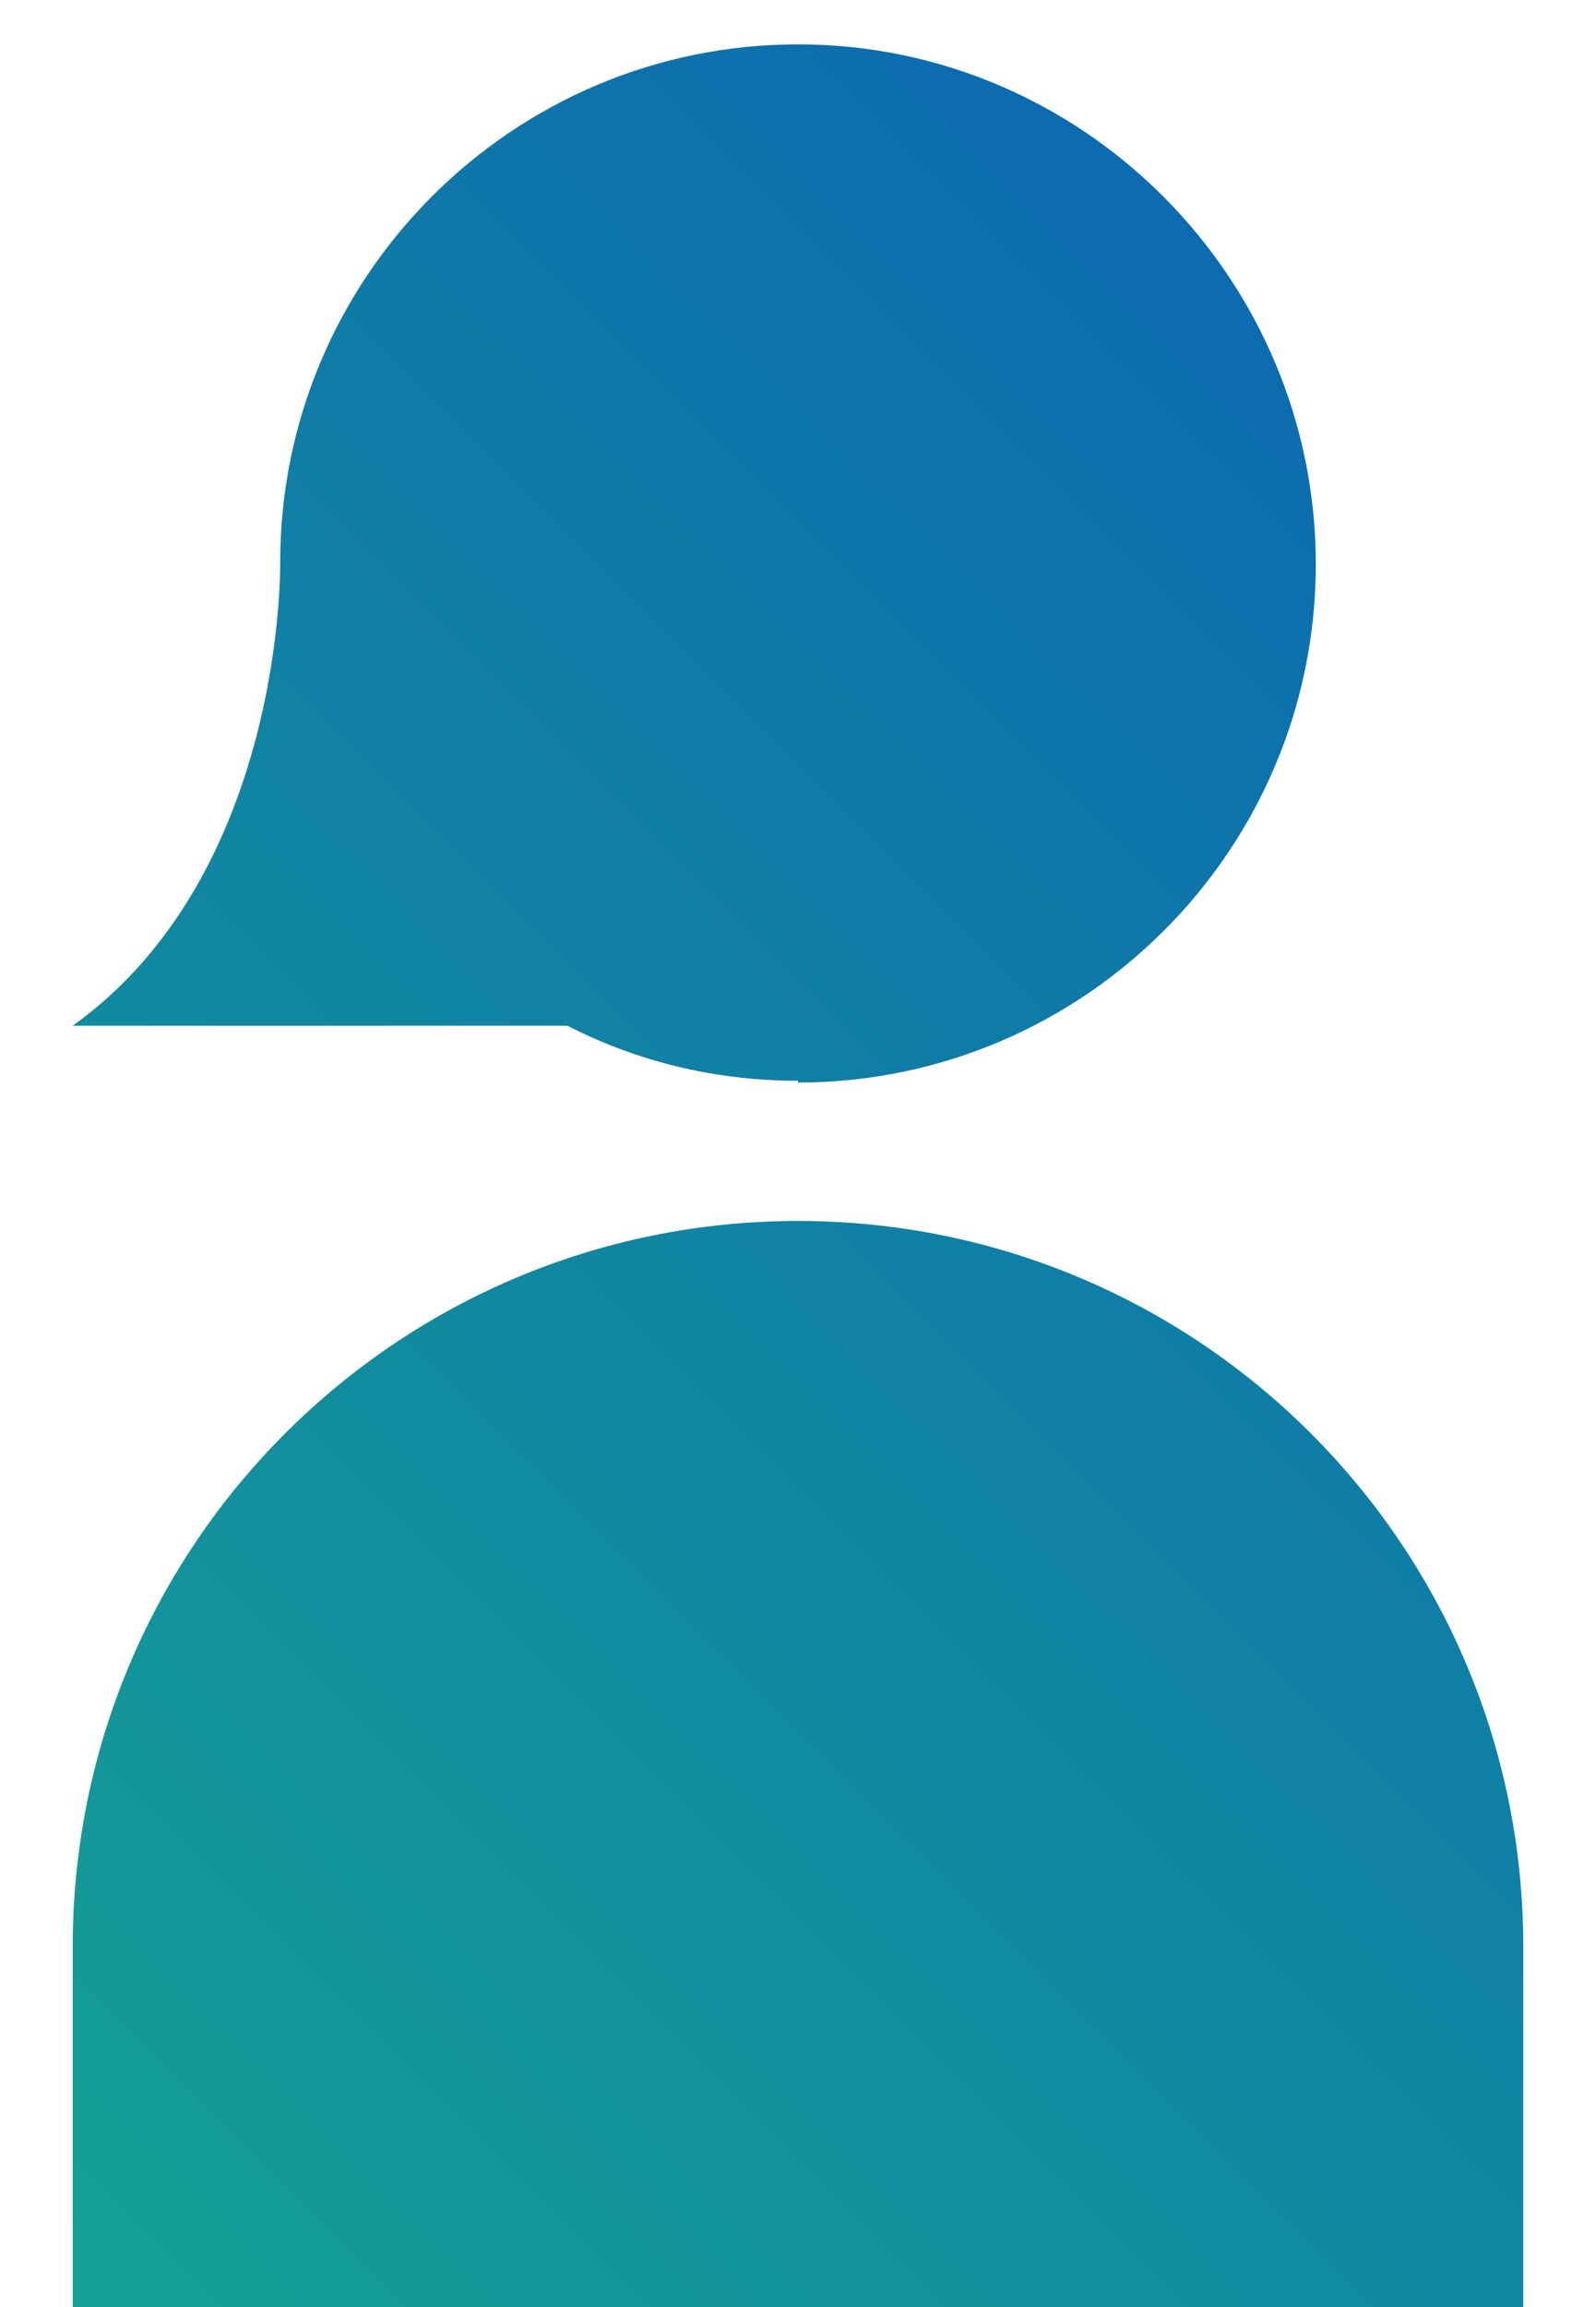 <?xml version="1.0" encoding="UTF-8"?>
<svg id="_レイヤー_1" data-name="レイヤー_1" xmlns="http://www.w3.org/2000/svg" xmlns:xlink="http://www.w3.org/1999/xlink" version="1.1" viewBox="0 0 90 130">
  <!-- Generator: Adobe Illustrator 29.8.2, SVG Export Plug-In . SVG Version: 2.1.1 Build 3)  -->
  <defs>
    <style>
      .st0 {
        fill: url(#_名称未設定グラデーション_18);
      }
    </style>
    <linearGradient id="_名称未設定グラデーション_18" data-name="名称未設定グラデーション 18" x1="-.1" y1="125.8" x2="90.1" y2="35.5" gradientUnits="userSpaceOnUse">
      <stop offset="0" stop-color="#14a095"/>
      <stop offset="1" stop-color="#0d6baf"/>
    </linearGradient>
  </defs>
  <path class="st0" d="M45,61c16.1,0,29.2-13.1,29.2-29.2S61.1,2.5,45,2.5,15.8,15.6,15.8,31.7c0,0,.3,17.5-11.7,26.1h27.9c3.9,2,8.3,3.1,13,3.1ZM45,68.8c-22.6,0-40.9,18.3-40.9,40.9v20.3h81.8v-20.3c0-22.6-18.3-40.9-40.9-40.9Z"/>
</svg>